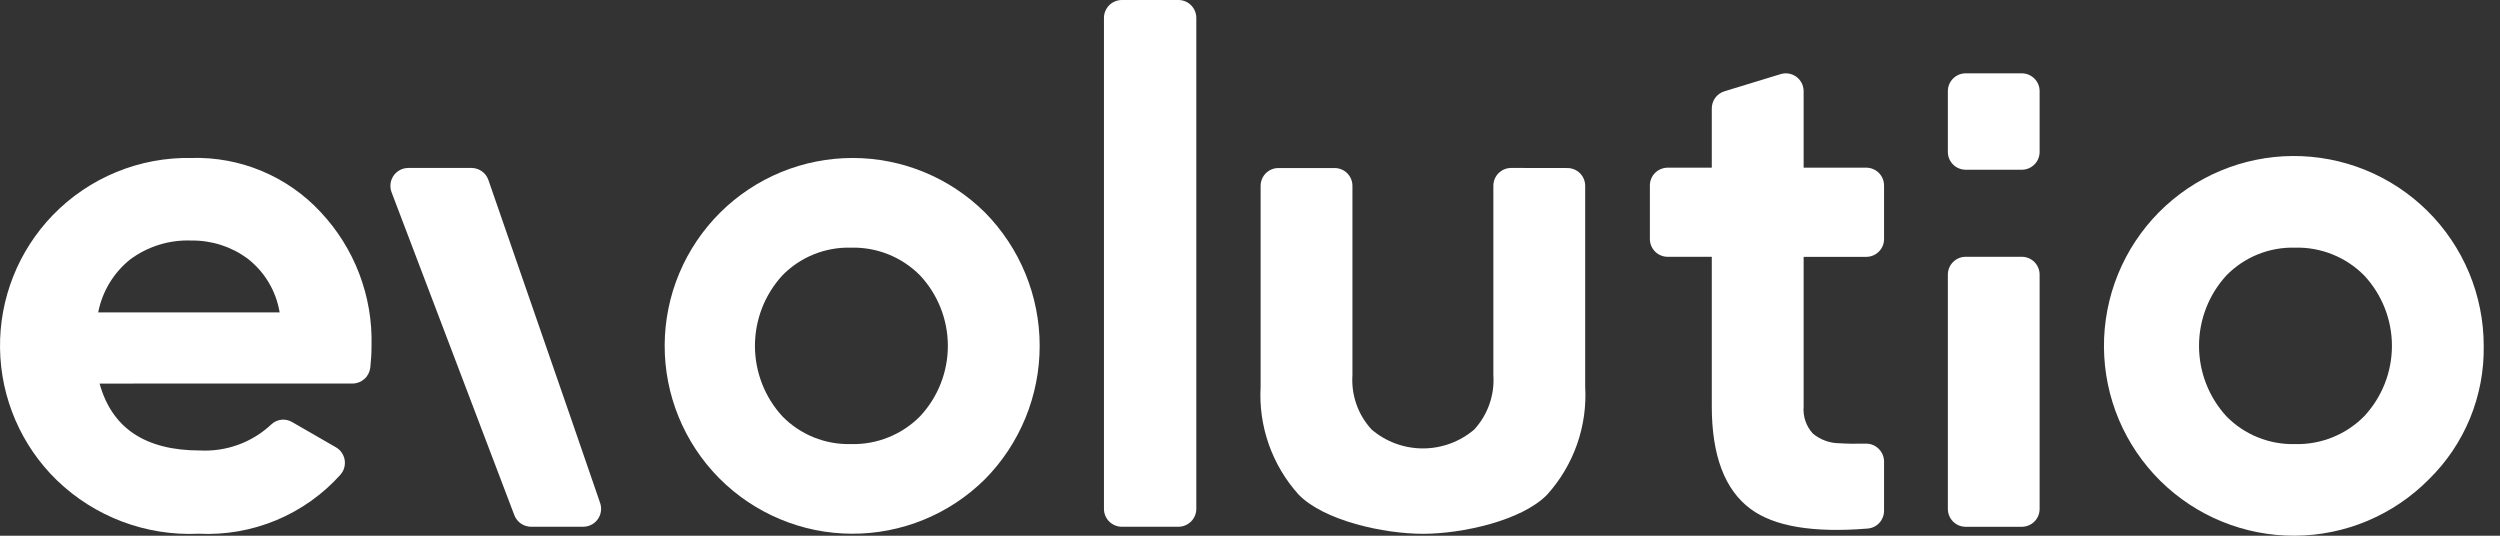 <svg width="84" height="18" viewBox="0 0 84 18" fill="none" xmlns="http://www.w3.org/2000/svg">
<rect x="0" y="0" width="84" height="18" fill="#333333" stroke="none"/>
<path d="M3.346 12.888C3.76 14.386 4.884 15.136 6.719 15.136C7.157 15.159 7.595 15.093 8.007 14.943C8.42 14.792 8.797 14.56 9.117 14.259C9.209 14.172 9.327 14.117 9.454 14.103C9.58 14.089 9.707 14.117 9.816 14.182L11.289 15.03C11.357 15.07 11.417 15.123 11.465 15.186C11.513 15.249 11.548 15.322 11.569 15.398C11.589 15.475 11.594 15.555 11.583 15.634C11.572 15.712 11.546 15.788 11.506 15.857C11.487 15.889 11.465 15.92 11.441 15.948C10.844 16.613 10.106 17.136 9.281 17.48C8.456 17.823 7.565 17.978 6.673 17.933C5.799 17.974 4.927 17.835 4.108 17.527C3.29 17.219 2.544 16.747 1.914 16.14C0.714 14.975 0.025 13.38 0.001 11.707C-0.024 10.035 0.617 8.421 1.782 7.22C2.385 6.6 3.109 6.11 3.909 5.781C4.709 5.452 5.568 5.291 6.433 5.308C7.244 5.284 8.051 5.434 8.799 5.747C9.548 6.061 10.221 6.53 10.773 7.125C11.914 8.339 12.529 9.955 12.483 11.62C12.483 11.862 12.469 12.104 12.443 12.344C12.427 12.492 12.358 12.63 12.248 12.73C12.137 12.83 11.994 12.886 11.845 12.887L3.346 12.888ZM3.298 10.497H9.396C9.277 9.775 8.888 9.126 8.308 8.68C7.764 8.283 7.105 8.073 6.431 8.082C5.694 8.053 4.968 8.277 4.375 8.716C3.817 9.163 3.435 9.795 3.299 10.497H3.298Z" fill="white"/>
<path d="M33.091 16.104C32.502 16.688 31.804 17.15 31.037 17.463C30.269 17.777 29.448 17.937 28.619 17.933C27.79 17.93 26.969 17.763 26.205 17.442C25.44 17.122 24.746 16.653 24.162 16.065C23.579 15.476 23.117 14.778 22.803 14.011C22.489 13.243 22.329 12.422 22.333 11.593C22.337 10.764 22.504 9.943 22.825 9.179C23.146 8.415 23.614 7.721 24.203 7.137C25.385 5.966 26.983 5.308 28.648 5.308C30.312 5.308 31.91 5.966 33.092 7.137C34.272 8.332 34.933 9.942 34.933 11.621C34.933 13.299 34.272 14.91 33.092 16.104H33.091ZM26.287 13.988C26.586 14.294 26.946 14.535 27.343 14.695C27.74 14.856 28.166 14.932 28.595 14.921C29.024 14.932 29.452 14.855 29.851 14.694C30.25 14.534 30.612 14.293 30.914 13.988C31.514 13.346 31.848 12.5 31.848 11.621C31.848 10.742 31.514 9.896 30.914 9.254C30.612 8.948 30.25 8.708 29.851 8.547C29.452 8.387 29.024 8.31 28.595 8.321C28.166 8.309 27.74 8.386 27.343 8.546C26.946 8.707 26.586 8.947 26.287 9.254C25.695 9.9 25.366 10.744 25.366 11.621C25.366 12.497 25.695 13.342 26.287 13.988Z" fill="white"/>
<path d="M37.093 17.092V0.606C37.092 0.527 37.107 0.449 37.137 0.375C37.167 0.302 37.211 0.236 37.266 0.179C37.322 0.123 37.388 0.078 37.461 0.047C37.533 0.017 37.611 0.001 37.691 0H39.595C39.754 0 39.907 0.063 40.02 0.176C40.133 0.289 40.196 0.442 40.196 0.601V17.092C40.197 17.172 40.182 17.25 40.152 17.323C40.122 17.396 40.078 17.463 40.023 17.519C39.967 17.576 39.901 17.62 39.828 17.651C39.756 17.682 39.678 17.698 39.598 17.699H37.694C37.535 17.699 37.382 17.635 37.269 17.523C37.156 17.41 37.093 17.257 37.093 17.097V17.092Z" fill="white"/>
<path d="M50.775 5.643C50.617 5.643 50.465 5.706 50.352 5.818C50.24 5.93 50.177 6.082 50.177 6.241V12.604C50.2 12.937 50.154 13.271 50.043 13.585C49.932 13.9 49.758 14.189 49.532 14.434C49.051 14.843 48.441 15.067 47.81 15.067C47.179 15.067 46.568 14.843 46.088 14.434C45.861 14.189 45.687 13.9 45.576 13.585C45.465 13.271 45.42 12.937 45.442 12.604V6.244C45.442 6.085 45.379 5.933 45.267 5.821C45.155 5.709 45.003 5.646 44.844 5.646H42.955C42.796 5.646 42.644 5.709 42.532 5.821C42.42 5.933 42.357 6.085 42.357 6.244V12.987C42.319 13.647 42.412 14.309 42.632 14.932C42.852 15.556 43.193 16.131 43.636 16.621C44.49 17.498 46.503 17.936 47.81 17.936C49.117 17.936 51.13 17.498 51.983 16.621C52.427 16.13 52.768 15.556 52.988 14.932C53.207 14.309 53.301 13.647 53.262 12.987V6.244C53.262 6.085 53.199 5.933 53.087 5.821C52.975 5.709 52.823 5.646 52.664 5.646L50.775 5.643Z" fill="white"/>
<path d="M62.706 8.63H60.602V13.652C60.588 13.818 60.608 13.985 60.661 14.143C60.715 14.301 60.8 14.446 60.913 14.569C61.169 14.78 61.49 14.896 61.822 14.894C62.072 14.91 62.361 14.914 62.689 14.906C62.849 14.903 63.004 14.964 63.119 15.075C63.234 15.186 63.301 15.338 63.304 15.498V17.157C63.305 17.307 63.25 17.453 63.15 17.564C63.049 17.676 62.91 17.745 62.76 17.759C60.927 17.909 59.613 17.69 58.82 17.101C57.951 16.458 57.516 15.307 57.516 13.65V8.628H56.033C55.875 8.628 55.723 8.565 55.611 8.453C55.499 8.341 55.436 8.189 55.436 8.031V6.237C55.435 6.159 55.45 6.081 55.479 6.008C55.508 5.935 55.552 5.869 55.607 5.813C55.662 5.757 55.727 5.712 55.8 5.682C55.872 5.651 55.95 5.635 56.028 5.634H57.516V3.644C57.516 3.515 57.557 3.389 57.633 3.285C57.71 3.181 57.818 3.105 57.941 3.067L59.831 2.49C59.982 2.444 60.146 2.46 60.286 2.535C60.426 2.61 60.53 2.737 60.576 2.889C60.594 2.947 60.602 3.007 60.602 3.068V5.634H62.706C62.865 5.634 63.017 5.697 63.129 5.809C63.241 5.921 63.304 6.073 63.304 6.232V8.025C63.305 8.104 63.291 8.182 63.262 8.255C63.232 8.327 63.189 8.394 63.134 8.45C63.08 8.506 63.014 8.551 62.942 8.582C62.87 8.613 62.792 8.629 62.714 8.63H62.706Z" fill="white"/>
<path d="M65.448 5.105V3.062C65.448 2.903 65.511 2.751 65.624 2.639C65.736 2.527 65.888 2.464 66.046 2.464H67.933C68.091 2.464 68.243 2.527 68.355 2.639C68.468 2.751 68.531 2.903 68.531 3.062V5.105C68.531 5.264 68.468 5.416 68.355 5.528C68.243 5.64 68.091 5.703 67.933 5.703H66.044C65.886 5.702 65.734 5.639 65.623 5.527C65.511 5.415 65.448 5.263 65.448 5.105Z" fill="white"/>
<path d="M65.448 17.102V9.226C65.448 9.068 65.511 8.916 65.624 8.803C65.736 8.691 65.888 8.628 66.046 8.628H67.933C68.091 8.628 68.243 8.691 68.355 8.803C68.468 8.916 68.531 9.068 68.531 9.226V17.102C68.531 17.261 68.468 17.413 68.355 17.525C68.243 17.637 68.091 17.7 67.933 17.7H66.044C65.886 17.699 65.734 17.636 65.623 17.524C65.511 17.412 65.448 17.26 65.448 17.102Z" fill="white"/>
<path d="M81.612 16.104C81.023 16.7 80.322 17.174 79.55 17.5C78.778 17.825 77.949 17.995 77.111 18C76.274 18.005 75.443 17.845 74.667 17.529C73.891 17.213 73.185 16.747 72.589 16.159C71.993 15.57 71.519 14.87 71.193 14.098C70.868 13.326 70.698 12.497 70.693 11.66C70.688 10.822 70.848 9.992 71.164 9.216C71.48 8.44 71.946 7.734 72.534 7.138C73.123 6.542 73.824 6.068 74.596 5.743C75.368 5.417 76.197 5.247 77.034 5.242C77.872 5.237 78.703 5.397 79.479 5.713C80.255 6.029 80.961 6.494 81.557 7.083C82.158 7.677 82.634 8.383 82.96 9.162C83.285 9.941 83.453 10.777 83.453 11.621C83.466 12.454 83.31 13.281 82.994 14.052C82.677 14.823 82.207 15.521 81.612 16.104ZM74.807 13.988C75.107 14.294 75.466 14.535 75.864 14.695C76.261 14.856 76.687 14.933 77.115 14.921C77.545 14.932 77.972 14.855 78.371 14.694C78.77 14.534 79.132 14.294 79.435 13.988C80.035 13.346 80.369 12.5 80.369 11.621C80.369 10.742 80.035 9.896 79.435 9.254C79.132 8.948 78.77 8.708 78.371 8.548C77.972 8.387 77.545 8.31 77.115 8.321C76.687 8.309 76.261 8.386 75.864 8.546C75.466 8.707 75.107 8.948 74.807 9.254C74.215 9.9 73.887 10.745 73.887 11.621C73.887 12.497 74.215 13.342 74.807 13.988Z" fill="white"/>
<path d="M19.594 17.699H17.846C17.723 17.699 17.604 17.661 17.503 17.592C17.403 17.523 17.325 17.424 17.282 17.31L13.157 6.46C13.129 6.386 13.115 6.307 13.118 6.228C13.12 6.149 13.138 6.071 13.171 5.999C13.203 5.926 13.249 5.861 13.307 5.807C13.365 5.753 13.432 5.711 13.506 5.683C13.575 5.656 13.647 5.643 13.72 5.643H15.841C15.966 5.643 16.088 5.682 16.191 5.755C16.293 5.827 16.369 5.93 16.41 6.048L19.193 14.08L20.164 16.899C20.19 16.974 20.2 17.053 20.196 17.132C20.191 17.211 20.171 17.289 20.136 17.36C20.101 17.431 20.053 17.495 19.994 17.547C19.934 17.6 19.866 17.64 19.791 17.666C19.727 17.688 19.661 17.699 19.594 17.699Z" fill="white"/>
</svg>
